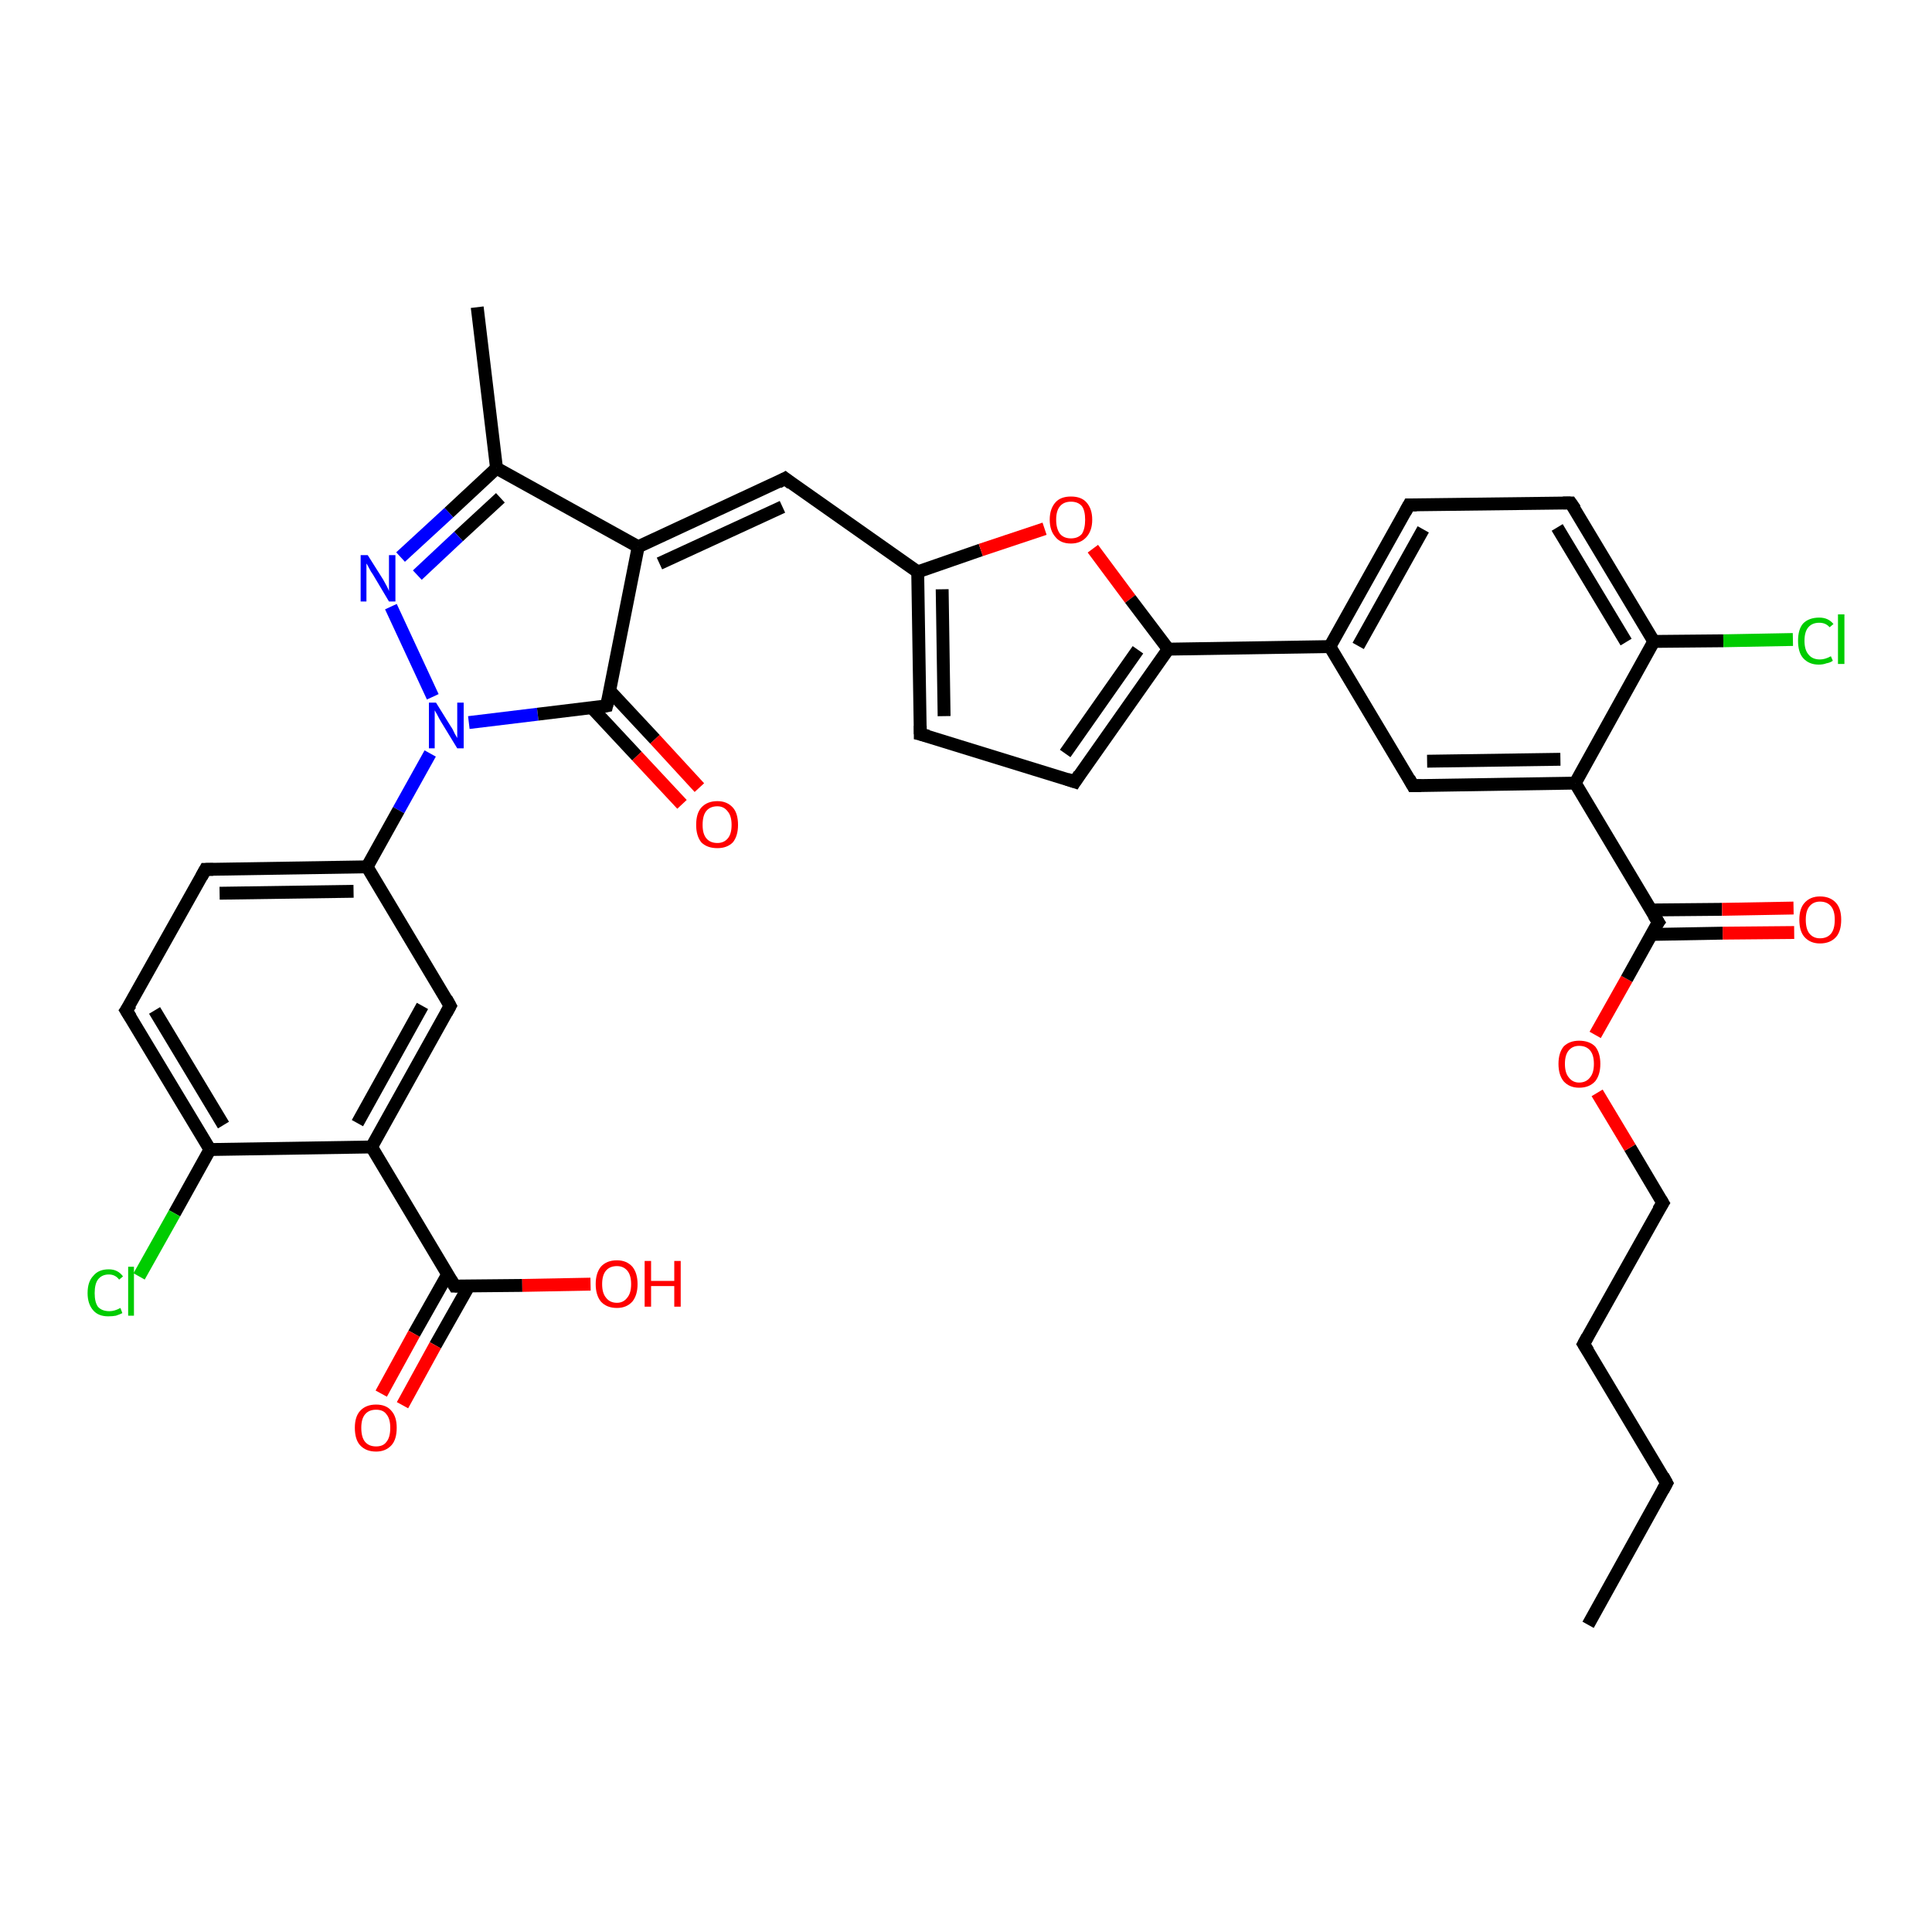 <?xml version='1.0' encoding='iso-8859-1'?>
<svg version='1.1' baseProfile='full'
              xmlns='http://www.w3.org/2000/svg'
                      xmlns:rdkit='http://www.rdkit.org/xml'
                      xmlns:xlink='http://www.w3.org/1999/xlink'
                  xml:space='preserve'
width='300px' height='300px' viewBox='0 0 300 300'>
<!-- END OF HEADER -->
<rect style='opacity:1.0;fill:#FFFFFF;stroke:none' width='300.0' height='300.0' x='0.0' y='0.0'> </rect>
<path class='bond-0 atom-0 atom-1' d='M 246.6,252.3 L 258.8,230.3' style='fill:none;fill-rule:evenodd;stroke:#000000;stroke-width:2.0px;stroke-linecap:butt;stroke-linejoin:miter;stroke-opacity:1' />
<path class='bond-1 atom-1 atom-2' d='M 258.8,230.3 L 245.9,208.7' style='fill:none;fill-rule:evenodd;stroke:#000000;stroke-width:2.0px;stroke-linecap:butt;stroke-linejoin:miter;stroke-opacity:1' />
<path class='bond-2 atom-2 atom-3' d='M 245.9,208.7 L 258.2,186.8' style='fill:none;fill-rule:evenodd;stroke:#000000;stroke-width:2.0px;stroke-linecap:butt;stroke-linejoin:miter;stroke-opacity:1' />
<path class='bond-3 atom-3 atom-4' d='M 258.2,186.8 L 253.1,178.2' style='fill:none;fill-rule:evenodd;stroke:#000000;stroke-width:2.0px;stroke-linecap:butt;stroke-linejoin:miter;stroke-opacity:1' />
<path class='bond-3 atom-3 atom-4' d='M 253.1,178.2 L 248.0,169.7' style='fill:none;fill-rule:evenodd;stroke:#FF0000;stroke-width:2.0px;stroke-linecap:butt;stroke-linejoin:miter;stroke-opacity:1' />
<path class='bond-4 atom-4 atom-5' d='M 247.7,160.7 L 252.6,152.0' style='fill:none;fill-rule:evenodd;stroke:#FF0000;stroke-width:2.0px;stroke-linecap:butt;stroke-linejoin:miter;stroke-opacity:1' />
<path class='bond-4 atom-4 atom-5' d='M 252.6,152.0 L 257.5,143.2' style='fill:none;fill-rule:evenodd;stroke:#000000;stroke-width:2.0px;stroke-linecap:butt;stroke-linejoin:miter;stroke-opacity:1' />
<path class='bond-5 atom-5 atom-6' d='M 256.4,145.1 L 267.5,144.9' style='fill:none;fill-rule:evenodd;stroke:#000000;stroke-width:2.0px;stroke-linecap:butt;stroke-linejoin:miter;stroke-opacity:1' />
<path class='bond-5 atom-5 atom-6' d='M 267.5,144.9 L 278.6,144.8' style='fill:none;fill-rule:evenodd;stroke:#FF0000;stroke-width:2.0px;stroke-linecap:butt;stroke-linejoin:miter;stroke-opacity:1' />
<path class='bond-5 atom-5 atom-6' d='M 256.4,141.3 L 267.4,141.2' style='fill:none;fill-rule:evenodd;stroke:#000000;stroke-width:2.0px;stroke-linecap:butt;stroke-linejoin:miter;stroke-opacity:1' />
<path class='bond-5 atom-5 atom-6' d='M 267.4,141.2 L 278.5,141.0' style='fill:none;fill-rule:evenodd;stroke:#FF0000;stroke-width:2.0px;stroke-linecap:butt;stroke-linejoin:miter;stroke-opacity:1' />
<path class='bond-6 atom-5 atom-7' d='M 257.5,143.2 L 244.6,121.6' style='fill:none;fill-rule:evenodd;stroke:#000000;stroke-width:2.0px;stroke-linecap:butt;stroke-linejoin:miter;stroke-opacity:1' />
<path class='bond-7 atom-7 atom-8' d='M 244.6,121.6 L 219.4,122.0' style='fill:none;fill-rule:evenodd;stroke:#000000;stroke-width:2.0px;stroke-linecap:butt;stroke-linejoin:miter;stroke-opacity:1' />
<path class='bond-7 atom-7 atom-8' d='M 242.3,117.9 L 221.6,118.2' style='fill:none;fill-rule:evenodd;stroke:#000000;stroke-width:2.0px;stroke-linecap:butt;stroke-linejoin:miter;stroke-opacity:1' />
<path class='bond-8 atom-8 atom-9' d='M 219.4,122.0 L 206.5,100.4' style='fill:none;fill-rule:evenodd;stroke:#000000;stroke-width:2.0px;stroke-linecap:butt;stroke-linejoin:miter;stroke-opacity:1' />
<path class='bond-9 atom-9 atom-10' d='M 206.5,100.4 L 218.8,78.4' style='fill:none;fill-rule:evenodd;stroke:#000000;stroke-width:2.0px;stroke-linecap:butt;stroke-linejoin:miter;stroke-opacity:1' />
<path class='bond-9 atom-9 atom-10' d='M 210.9,100.3 L 221.0,82.2' style='fill:none;fill-rule:evenodd;stroke:#000000;stroke-width:2.0px;stroke-linecap:butt;stroke-linejoin:miter;stroke-opacity:1' />
<path class='bond-10 atom-10 atom-11' d='M 218.8,78.4 L 243.9,78.1' style='fill:none;fill-rule:evenodd;stroke:#000000;stroke-width:2.0px;stroke-linecap:butt;stroke-linejoin:miter;stroke-opacity:1' />
<path class='bond-11 atom-11 atom-12' d='M 243.9,78.1 L 256.8,99.6' style='fill:none;fill-rule:evenodd;stroke:#000000;stroke-width:2.0px;stroke-linecap:butt;stroke-linejoin:miter;stroke-opacity:1' />
<path class='bond-11 atom-11 atom-12' d='M 241.8,81.9 L 252.5,99.7' style='fill:none;fill-rule:evenodd;stroke:#000000;stroke-width:2.0px;stroke-linecap:butt;stroke-linejoin:miter;stroke-opacity:1' />
<path class='bond-12 atom-12 atom-13' d='M 256.8,99.6 L 267.6,99.5' style='fill:none;fill-rule:evenodd;stroke:#000000;stroke-width:2.0px;stroke-linecap:butt;stroke-linejoin:miter;stroke-opacity:1' />
<path class='bond-12 atom-12 atom-13' d='M 267.6,99.5 L 278.4,99.3' style='fill:none;fill-rule:evenodd;stroke:#00CC00;stroke-width:2.0px;stroke-linecap:butt;stroke-linejoin:miter;stroke-opacity:1' />
<path class='bond-13 atom-9 atom-14' d='M 206.5,100.4 L 181.4,100.8' style='fill:none;fill-rule:evenodd;stroke:#000000;stroke-width:2.0px;stroke-linecap:butt;stroke-linejoin:miter;stroke-opacity:1' />
<path class='bond-14 atom-14 atom-15' d='M 181.4,100.8 L 166.9,121.4' style='fill:none;fill-rule:evenodd;stroke:#000000;stroke-width:2.0px;stroke-linecap:butt;stroke-linejoin:miter;stroke-opacity:1' />
<path class='bond-14 atom-14 atom-15' d='M 176.7,100.9 L 165.4,117.0' style='fill:none;fill-rule:evenodd;stroke:#000000;stroke-width:2.0px;stroke-linecap:butt;stroke-linejoin:miter;stroke-opacity:1' />
<path class='bond-15 atom-15 atom-16' d='M 166.9,121.4 L 142.9,114.0' style='fill:none;fill-rule:evenodd;stroke:#000000;stroke-width:2.0px;stroke-linecap:butt;stroke-linejoin:miter;stroke-opacity:1' />
<path class='bond-16 atom-16 atom-17' d='M 142.9,114.0 L 142.5,88.8' style='fill:none;fill-rule:evenodd;stroke:#000000;stroke-width:2.0px;stroke-linecap:butt;stroke-linejoin:miter;stroke-opacity:1' />
<path class='bond-16 atom-16 atom-17' d='M 146.6,111.2 L 146.3,91.5' style='fill:none;fill-rule:evenodd;stroke:#000000;stroke-width:2.0px;stroke-linecap:butt;stroke-linejoin:miter;stroke-opacity:1' />
<path class='bond-17 atom-17 atom-18' d='M 142.5,88.8 L 121.9,74.3' style='fill:none;fill-rule:evenodd;stroke:#000000;stroke-width:2.0px;stroke-linecap:butt;stroke-linejoin:miter;stroke-opacity:1' />
<path class='bond-18 atom-18 atom-19' d='M 121.9,74.3 L 99.1,84.9' style='fill:none;fill-rule:evenodd;stroke:#000000;stroke-width:2.0px;stroke-linecap:butt;stroke-linejoin:miter;stroke-opacity:1' />
<path class='bond-18 atom-18 atom-19' d='M 121.5,78.7 L 102.4,87.5' style='fill:none;fill-rule:evenodd;stroke:#000000;stroke-width:2.0px;stroke-linecap:butt;stroke-linejoin:miter;stroke-opacity:1' />
<path class='bond-19 atom-19 atom-20' d='M 99.1,84.9 L 77.1,72.7' style='fill:none;fill-rule:evenodd;stroke:#000000;stroke-width:2.0px;stroke-linecap:butt;stroke-linejoin:miter;stroke-opacity:1' />
<path class='bond-20 atom-20 atom-21' d='M 77.1,72.7 L 74.1,47.7' style='fill:none;fill-rule:evenodd;stroke:#000000;stroke-width:2.0px;stroke-linecap:butt;stroke-linejoin:miter;stroke-opacity:1' />
<path class='bond-21 atom-20 atom-22' d='M 77.1,72.7 L 69.7,79.6' style='fill:none;fill-rule:evenodd;stroke:#000000;stroke-width:2.0px;stroke-linecap:butt;stroke-linejoin:miter;stroke-opacity:1' />
<path class='bond-21 atom-20 atom-22' d='M 69.7,79.6 L 62.2,86.5' style='fill:none;fill-rule:evenodd;stroke:#0000FF;stroke-width:2.0px;stroke-linecap:butt;stroke-linejoin:miter;stroke-opacity:1' />
<path class='bond-21 atom-20 atom-22' d='M 77.7,77.3 L 71.2,83.3' style='fill:none;fill-rule:evenodd;stroke:#000000;stroke-width:2.0px;stroke-linecap:butt;stroke-linejoin:miter;stroke-opacity:1' />
<path class='bond-21 atom-20 atom-22' d='M 71.2,83.3 L 64.8,89.3' style='fill:none;fill-rule:evenodd;stroke:#0000FF;stroke-width:2.0px;stroke-linecap:butt;stroke-linejoin:miter;stroke-opacity:1' />
<path class='bond-22 atom-22 atom-23' d='M 60.7,94.2 L 67.2,108.2' style='fill:none;fill-rule:evenodd;stroke:#0000FF;stroke-width:2.0px;stroke-linecap:butt;stroke-linejoin:miter;stroke-opacity:1' />
<path class='bond-23 atom-23 atom-24' d='M 72.8,112.2 L 83.5,110.9' style='fill:none;fill-rule:evenodd;stroke:#0000FF;stroke-width:2.0px;stroke-linecap:butt;stroke-linejoin:miter;stroke-opacity:1' />
<path class='bond-23 atom-23 atom-24' d='M 83.5,110.9 L 94.2,109.6' style='fill:none;fill-rule:evenodd;stroke:#000000;stroke-width:2.0px;stroke-linecap:butt;stroke-linejoin:miter;stroke-opacity:1' />
<path class='bond-24 atom-24 atom-25' d='M 91.9,109.9 L 98.9,117.4' style='fill:none;fill-rule:evenodd;stroke:#000000;stroke-width:2.0px;stroke-linecap:butt;stroke-linejoin:miter;stroke-opacity:1' />
<path class='bond-24 atom-24 atom-25' d='M 98.9,117.4 L 105.9,124.9' style='fill:none;fill-rule:evenodd;stroke:#FF0000;stroke-width:2.0px;stroke-linecap:butt;stroke-linejoin:miter;stroke-opacity:1' />
<path class='bond-24 atom-24 atom-25' d='M 94.7,107.3 L 101.7,114.8' style='fill:none;fill-rule:evenodd;stroke:#000000;stroke-width:2.0px;stroke-linecap:butt;stroke-linejoin:miter;stroke-opacity:1' />
<path class='bond-24 atom-24 atom-25' d='M 101.7,114.8 L 108.6,122.3' style='fill:none;fill-rule:evenodd;stroke:#FF0000;stroke-width:2.0px;stroke-linecap:butt;stroke-linejoin:miter;stroke-opacity:1' />
<path class='bond-25 atom-23 atom-26' d='M 66.8,117.0 L 61.9,125.8' style='fill:none;fill-rule:evenodd;stroke:#0000FF;stroke-width:2.0px;stroke-linecap:butt;stroke-linejoin:miter;stroke-opacity:1' />
<path class='bond-25 atom-23 atom-26' d='M 61.9,125.8 L 57.0,134.6' style='fill:none;fill-rule:evenodd;stroke:#000000;stroke-width:2.0px;stroke-linecap:butt;stroke-linejoin:miter;stroke-opacity:1' />
<path class='bond-26 atom-26 atom-27' d='M 57.0,134.6 L 31.9,135.0' style='fill:none;fill-rule:evenodd;stroke:#000000;stroke-width:2.0px;stroke-linecap:butt;stroke-linejoin:miter;stroke-opacity:1' />
<path class='bond-26 atom-26 atom-27' d='M 54.9,138.4 L 34.1,138.7' style='fill:none;fill-rule:evenodd;stroke:#000000;stroke-width:2.0px;stroke-linecap:butt;stroke-linejoin:miter;stroke-opacity:1' />
<path class='bond-27 atom-27 atom-28' d='M 31.9,135.0 L 19.6,156.9' style='fill:none;fill-rule:evenodd;stroke:#000000;stroke-width:2.0px;stroke-linecap:butt;stroke-linejoin:miter;stroke-opacity:1' />
<path class='bond-28 atom-28 atom-29' d='M 19.6,156.9 L 32.6,178.5' style='fill:none;fill-rule:evenodd;stroke:#000000;stroke-width:2.0px;stroke-linecap:butt;stroke-linejoin:miter;stroke-opacity:1' />
<path class='bond-28 atom-28 atom-29' d='M 24.0,156.9 L 34.7,174.7' style='fill:none;fill-rule:evenodd;stroke:#000000;stroke-width:2.0px;stroke-linecap:butt;stroke-linejoin:miter;stroke-opacity:1' />
<path class='bond-29 atom-29 atom-30' d='M 32.6,178.5 L 27.1,188.4' style='fill:none;fill-rule:evenodd;stroke:#000000;stroke-width:2.0px;stroke-linecap:butt;stroke-linejoin:miter;stroke-opacity:1' />
<path class='bond-29 atom-29 atom-30' d='M 27.1,188.4 L 21.6,198.2' style='fill:none;fill-rule:evenodd;stroke:#00CC00;stroke-width:2.0px;stroke-linecap:butt;stroke-linejoin:miter;stroke-opacity:1' />
<path class='bond-30 atom-29 atom-31' d='M 32.6,178.5 L 57.7,178.1' style='fill:none;fill-rule:evenodd;stroke:#000000;stroke-width:2.0px;stroke-linecap:butt;stroke-linejoin:miter;stroke-opacity:1' />
<path class='bond-31 atom-31 atom-32' d='M 57.7,178.1 L 69.9,156.2' style='fill:none;fill-rule:evenodd;stroke:#000000;stroke-width:2.0px;stroke-linecap:butt;stroke-linejoin:miter;stroke-opacity:1' />
<path class='bond-31 atom-31 atom-32' d='M 55.5,174.4 L 65.6,156.2' style='fill:none;fill-rule:evenodd;stroke:#000000;stroke-width:2.0px;stroke-linecap:butt;stroke-linejoin:miter;stroke-opacity:1' />
<path class='bond-32 atom-31 atom-33' d='M 57.7,178.1 L 70.6,199.7' style='fill:none;fill-rule:evenodd;stroke:#000000;stroke-width:2.0px;stroke-linecap:butt;stroke-linejoin:miter;stroke-opacity:1' />
<path class='bond-33 atom-33 atom-34' d='M 70.6,199.7 L 81.1,199.6' style='fill:none;fill-rule:evenodd;stroke:#000000;stroke-width:2.0px;stroke-linecap:butt;stroke-linejoin:miter;stroke-opacity:1' />
<path class='bond-33 atom-33 atom-34' d='M 81.1,199.6 L 91.7,199.4' style='fill:none;fill-rule:evenodd;stroke:#FF0000;stroke-width:2.0px;stroke-linecap:butt;stroke-linejoin:miter;stroke-opacity:1' />
<path class='bond-34 atom-33 atom-35' d='M 69.5,197.9 L 64.3,207.1' style='fill:none;fill-rule:evenodd;stroke:#000000;stroke-width:2.0px;stroke-linecap:butt;stroke-linejoin:miter;stroke-opacity:1' />
<path class='bond-34 atom-33 atom-35' d='M 64.3,207.1 L 59.2,216.4' style='fill:none;fill-rule:evenodd;stroke:#FF0000;stroke-width:2.0px;stroke-linecap:butt;stroke-linejoin:miter;stroke-opacity:1' />
<path class='bond-34 atom-33 atom-35' d='M 72.8,199.7 L 67.6,208.9' style='fill:none;fill-rule:evenodd;stroke:#000000;stroke-width:2.0px;stroke-linecap:butt;stroke-linejoin:miter;stroke-opacity:1' />
<path class='bond-34 atom-33 atom-35' d='M 67.6,208.9 L 62.5,218.2' style='fill:none;fill-rule:evenodd;stroke:#FF0000;stroke-width:2.0px;stroke-linecap:butt;stroke-linejoin:miter;stroke-opacity:1' />
<path class='bond-35 atom-17 atom-36' d='M 142.5,88.8 L 152.3,85.4' style='fill:none;fill-rule:evenodd;stroke:#000000;stroke-width:2.0px;stroke-linecap:butt;stroke-linejoin:miter;stroke-opacity:1' />
<path class='bond-35 atom-17 atom-36' d='M 152.3,85.4 L 162.2,82.1' style='fill:none;fill-rule:evenodd;stroke:#FF0000;stroke-width:2.0px;stroke-linecap:butt;stroke-linejoin:miter;stroke-opacity:1' />
<path class='bond-36 atom-12 atom-7' d='M 256.8,99.6 L 244.6,121.6' style='fill:none;fill-rule:evenodd;stroke:#000000;stroke-width:2.0px;stroke-linecap:butt;stroke-linejoin:miter;stroke-opacity:1' />
<path class='bond-37 atom-36 atom-14' d='M 169.7,85.2 L 175.5,93.0' style='fill:none;fill-rule:evenodd;stroke:#FF0000;stroke-width:2.0px;stroke-linecap:butt;stroke-linejoin:miter;stroke-opacity:1' />
<path class='bond-37 atom-36 atom-14' d='M 175.5,93.0 L 181.4,100.8' style='fill:none;fill-rule:evenodd;stroke:#000000;stroke-width:2.0px;stroke-linecap:butt;stroke-linejoin:miter;stroke-opacity:1' />
<path class='bond-38 atom-24 atom-19' d='M 94.2,109.6 L 99.1,84.9' style='fill:none;fill-rule:evenodd;stroke:#000000;stroke-width:2.0px;stroke-linecap:butt;stroke-linejoin:miter;stroke-opacity:1' />
<path class='bond-39 atom-32 atom-26' d='M 69.9,156.2 L 57.0,134.6' style='fill:none;fill-rule:evenodd;stroke:#000000;stroke-width:2.0px;stroke-linecap:butt;stroke-linejoin:miter;stroke-opacity:1' />
<path d='M 258.2,231.4 L 258.8,230.3 L 258.2,229.2' style='fill:none;stroke:#000000;stroke-width:2.0px;stroke-linecap:butt;stroke-linejoin:miter;stroke-opacity:1;' />
<path d='M 246.6,209.8 L 245.9,208.7 L 246.5,207.6' style='fill:none;stroke:#000000;stroke-width:2.0px;stroke-linecap:butt;stroke-linejoin:miter;stroke-opacity:1;' />
<path d='M 257.5,187.9 L 258.2,186.8 L 257.9,186.3' style='fill:none;stroke:#000000;stroke-width:2.0px;stroke-linecap:butt;stroke-linejoin:miter;stroke-opacity:1;' />
<path d='M 257.2,143.6 L 257.5,143.2 L 256.8,142.1' style='fill:none;stroke:#000000;stroke-width:2.0px;stroke-linecap:butt;stroke-linejoin:miter;stroke-opacity:1;' />
<path d='M 220.7,122.0 L 219.4,122.0 L 218.8,120.9' style='fill:none;stroke:#000000;stroke-width:2.0px;stroke-linecap:butt;stroke-linejoin:miter;stroke-opacity:1;' />
<path d='M 218.2,79.5 L 218.8,78.4 L 220.0,78.4' style='fill:none;stroke:#000000;stroke-width:2.0px;stroke-linecap:butt;stroke-linejoin:miter;stroke-opacity:1;' />
<path d='M 242.7,78.1 L 243.9,78.1 L 244.6,79.1' style='fill:none;stroke:#000000;stroke-width:2.0px;stroke-linecap:butt;stroke-linejoin:miter;stroke-opacity:1;' />
<path d='M 167.6,120.3 L 166.9,121.4 L 165.7,121.0' style='fill:none;stroke:#000000;stroke-width:2.0px;stroke-linecap:butt;stroke-linejoin:miter;stroke-opacity:1;' />
<path d='M 144.1,114.3 L 142.9,114.0 L 142.9,112.7' style='fill:none;stroke:#000000;stroke-width:2.0px;stroke-linecap:butt;stroke-linejoin:miter;stroke-opacity:1;' />
<path d='M 122.9,75.1 L 121.9,74.3 L 120.8,74.9' style='fill:none;stroke:#000000;stroke-width:2.0px;stroke-linecap:butt;stroke-linejoin:miter;stroke-opacity:1;' />
<path d='M 93.7,109.7 L 94.2,109.6 L 94.5,108.4' style='fill:none;stroke:#000000;stroke-width:2.0px;stroke-linecap:butt;stroke-linejoin:miter;stroke-opacity:1;' />
<path d='M 33.1,135.0 L 31.9,135.0 L 31.3,136.1' style='fill:none;stroke:#000000;stroke-width:2.0px;stroke-linecap:butt;stroke-linejoin:miter;stroke-opacity:1;' />
<path d='M 20.3,155.9 L 19.6,156.9 L 20.3,158.0' style='fill:none;stroke:#000000;stroke-width:2.0px;stroke-linecap:butt;stroke-linejoin:miter;stroke-opacity:1;' />
<path d='M 69.3,157.3 L 69.9,156.2 L 69.3,155.1' style='fill:none;stroke:#000000;stroke-width:2.0px;stroke-linecap:butt;stroke-linejoin:miter;stroke-opacity:1;' />
<path d='M 70.0,198.7 L 70.6,199.7 L 71.1,199.7' style='fill:none;stroke:#000000;stroke-width:2.0px;stroke-linecap:butt;stroke-linejoin:miter;stroke-opacity:1;' />
<path class='atom-4' d='M 242.0 165.2
Q 242.0 163.5, 242.8 162.5
Q 243.7 161.6, 245.2 161.6
Q 246.8 161.6, 247.7 162.5
Q 248.5 163.5, 248.5 165.2
Q 248.5 166.9, 247.7 167.9
Q 246.8 168.9, 245.2 168.9
Q 243.7 168.9, 242.8 167.9
Q 242.0 166.9, 242.0 165.2
M 245.2 168.1
Q 246.3 168.1, 246.9 167.3
Q 247.5 166.6, 247.5 165.2
Q 247.5 163.8, 246.9 163.1
Q 246.3 162.4, 245.2 162.4
Q 244.2 162.4, 243.6 163.1
Q 243.0 163.8, 243.0 165.2
Q 243.0 166.6, 243.6 167.3
Q 244.2 168.1, 245.2 168.1
' fill='#FF0000'/>
<path class='atom-6' d='M 279.4 142.8
Q 279.4 141.1, 280.2 140.2
Q 281.1 139.2, 282.6 139.2
Q 284.2 139.2, 285.1 140.2
Q 285.9 141.1, 285.9 142.8
Q 285.9 144.6, 285.1 145.5
Q 284.2 146.5, 282.6 146.5
Q 281.1 146.5, 280.2 145.5
Q 279.4 144.6, 279.4 142.8
M 282.6 145.7
Q 283.7 145.7, 284.3 145.0
Q 284.9 144.3, 284.9 142.8
Q 284.9 141.4, 284.3 140.7
Q 283.7 140.0, 282.6 140.0
Q 281.6 140.0, 281.0 140.7
Q 280.4 141.4, 280.4 142.8
Q 280.4 144.3, 281.0 145.0
Q 281.6 145.7, 282.6 145.7
' fill='#FF0000'/>
<path class='atom-13' d='M 279.2 99.5
Q 279.2 97.7, 280.0 96.8
Q 280.9 95.9, 282.5 95.9
Q 283.9 95.9, 284.7 96.9
L 284.1 97.4
Q 283.5 96.7, 282.5 96.7
Q 281.4 96.7, 280.8 97.4
Q 280.2 98.1, 280.2 99.5
Q 280.2 100.9, 280.8 101.6
Q 281.4 102.4, 282.6 102.4
Q 283.4 102.4, 284.3 101.9
L 284.6 102.6
Q 284.2 102.9, 283.6 103.0
Q 283.1 103.2, 282.4 103.2
Q 280.9 103.2, 280.0 102.2
Q 279.2 101.3, 279.2 99.5
' fill='#00CC00'/>
<path class='atom-13' d='M 285.4 95.4
L 286.4 95.4
L 286.4 103.1
L 285.4 103.1
L 285.4 95.4
' fill='#00CC00'/>
<path class='atom-22' d='M 57.1 86.2
L 59.5 90.0
Q 59.7 90.4, 60.1 91.1
Q 60.4 91.7, 60.4 91.8
L 60.4 86.2
L 61.4 86.2
L 61.4 93.4
L 60.4 93.4
L 57.9 89.2
Q 57.6 88.8, 57.3 88.2
Q 57.0 87.6, 56.9 87.5
L 56.9 93.4
L 56.0 93.4
L 56.0 86.2
L 57.1 86.2
' fill='#0000FF'/>
<path class='atom-23' d='M 67.7 109.1
L 70.0 112.8
Q 70.3 113.2, 70.6 113.9
Q 71.0 114.6, 71.0 114.6
L 71.0 109.1
L 72.0 109.1
L 72.0 116.2
L 71.0 116.2
L 68.5 112.1
Q 68.2 111.6, 67.9 111.0
Q 67.6 110.5, 67.5 110.3
L 67.5 116.2
L 66.6 116.2
L 66.6 109.1
L 67.7 109.1
' fill='#0000FF'/>
<path class='atom-25' d='M 108.1 128.1
Q 108.1 126.3, 108.9 125.4
Q 109.8 124.4, 111.4 124.4
Q 112.9 124.4, 113.8 125.4
Q 114.6 126.3, 114.6 128.1
Q 114.6 129.8, 113.8 130.8
Q 112.9 131.7, 111.4 131.7
Q 109.8 131.7, 108.9 130.8
Q 108.1 129.8, 108.1 128.1
M 111.4 130.9
Q 112.4 130.9, 113.0 130.2
Q 113.6 129.5, 113.6 128.1
Q 113.6 126.7, 113.0 126.0
Q 112.4 125.2, 111.4 125.2
Q 110.3 125.2, 109.7 125.9
Q 109.1 126.6, 109.1 128.1
Q 109.1 129.5, 109.7 130.2
Q 110.3 130.9, 111.4 130.9
' fill='#FF0000'/>
<path class='atom-30' d='M 13.6 200.8
Q 13.6 199.0, 14.5 198.1
Q 15.3 197.1, 16.9 197.1
Q 18.3 197.1, 19.1 198.2
L 18.5 198.7
Q 17.9 197.9, 16.9 197.9
Q 15.8 197.9, 15.2 198.7
Q 14.7 199.4, 14.7 200.8
Q 14.7 202.2, 15.2 202.9
Q 15.8 203.6, 17.0 203.6
Q 17.8 203.6, 18.7 203.1
L 19.0 203.9
Q 18.6 204.1, 18.0 204.3
Q 17.5 204.4, 16.8 204.4
Q 15.3 204.4, 14.5 203.5
Q 13.6 202.5, 13.6 200.8
' fill='#00CC00'/>
<path class='atom-30' d='M 19.9 196.7
L 20.8 196.7
L 20.8 204.3
L 19.9 204.3
L 19.9 196.7
' fill='#00CC00'/>
<path class='atom-34' d='M 92.5 199.4
Q 92.5 197.7, 93.3 196.7
Q 94.2 195.7, 95.8 195.7
Q 97.3 195.7, 98.2 196.7
Q 99.0 197.7, 99.0 199.4
Q 99.0 201.1, 98.2 202.1
Q 97.3 203.1, 95.8 203.1
Q 94.2 203.1, 93.3 202.1
Q 92.5 201.1, 92.5 199.4
M 95.8 202.3
Q 96.8 202.3, 97.4 201.5
Q 98.0 200.8, 98.0 199.4
Q 98.0 198.0, 97.4 197.3
Q 96.8 196.6, 95.8 196.6
Q 94.7 196.6, 94.1 197.3
Q 93.5 198.0, 93.5 199.4
Q 93.5 200.8, 94.1 201.5
Q 94.7 202.3, 95.8 202.3
' fill='#FF0000'/>
<path class='atom-34' d='M 100.1 195.8
L 101.1 195.8
L 101.1 198.9
L 104.7 198.9
L 104.7 195.8
L 105.7 195.8
L 105.7 202.9
L 104.7 202.9
L 104.7 199.7
L 101.1 199.7
L 101.1 202.9
L 100.1 202.9
L 100.1 195.8
' fill='#FF0000'/>
<path class='atom-35' d='M 55.1 221.7
Q 55.1 220.0, 55.9 219.1
Q 56.8 218.1, 58.4 218.1
Q 60.0 218.1, 60.8 219.1
Q 61.6 220.0, 61.6 221.7
Q 61.6 223.5, 60.8 224.4
Q 59.9 225.4, 58.4 225.4
Q 56.8 225.4, 55.9 224.4
Q 55.1 223.5, 55.1 221.7
M 58.4 224.6
Q 59.5 224.6, 60.0 223.9
Q 60.6 223.2, 60.6 221.7
Q 60.6 220.3, 60.0 219.6
Q 59.5 218.9, 58.4 218.9
Q 57.3 218.9, 56.7 219.6
Q 56.1 220.3, 56.1 221.7
Q 56.1 223.2, 56.7 223.9
Q 57.3 224.6, 58.4 224.6
' fill='#FF0000'/>
<path class='atom-36' d='M 163.0 80.7
Q 163.0 79.0, 163.9 78.0
Q 164.7 77.1, 166.3 77.1
Q 167.9 77.1, 168.7 78.0
Q 169.6 79.0, 169.6 80.7
Q 169.6 82.4, 168.7 83.4
Q 167.8 84.4, 166.3 84.4
Q 164.7 84.4, 163.9 83.4
Q 163.0 82.4, 163.0 80.7
M 166.3 83.6
Q 167.4 83.6, 168.0 82.9
Q 168.5 82.1, 168.5 80.7
Q 168.5 79.3, 168.0 78.6
Q 167.4 77.9, 166.3 77.9
Q 165.2 77.9, 164.6 78.6
Q 164.0 79.3, 164.0 80.7
Q 164.0 82.1, 164.6 82.9
Q 165.2 83.6, 166.3 83.6
' fill='#FF0000'/>
</svg>
